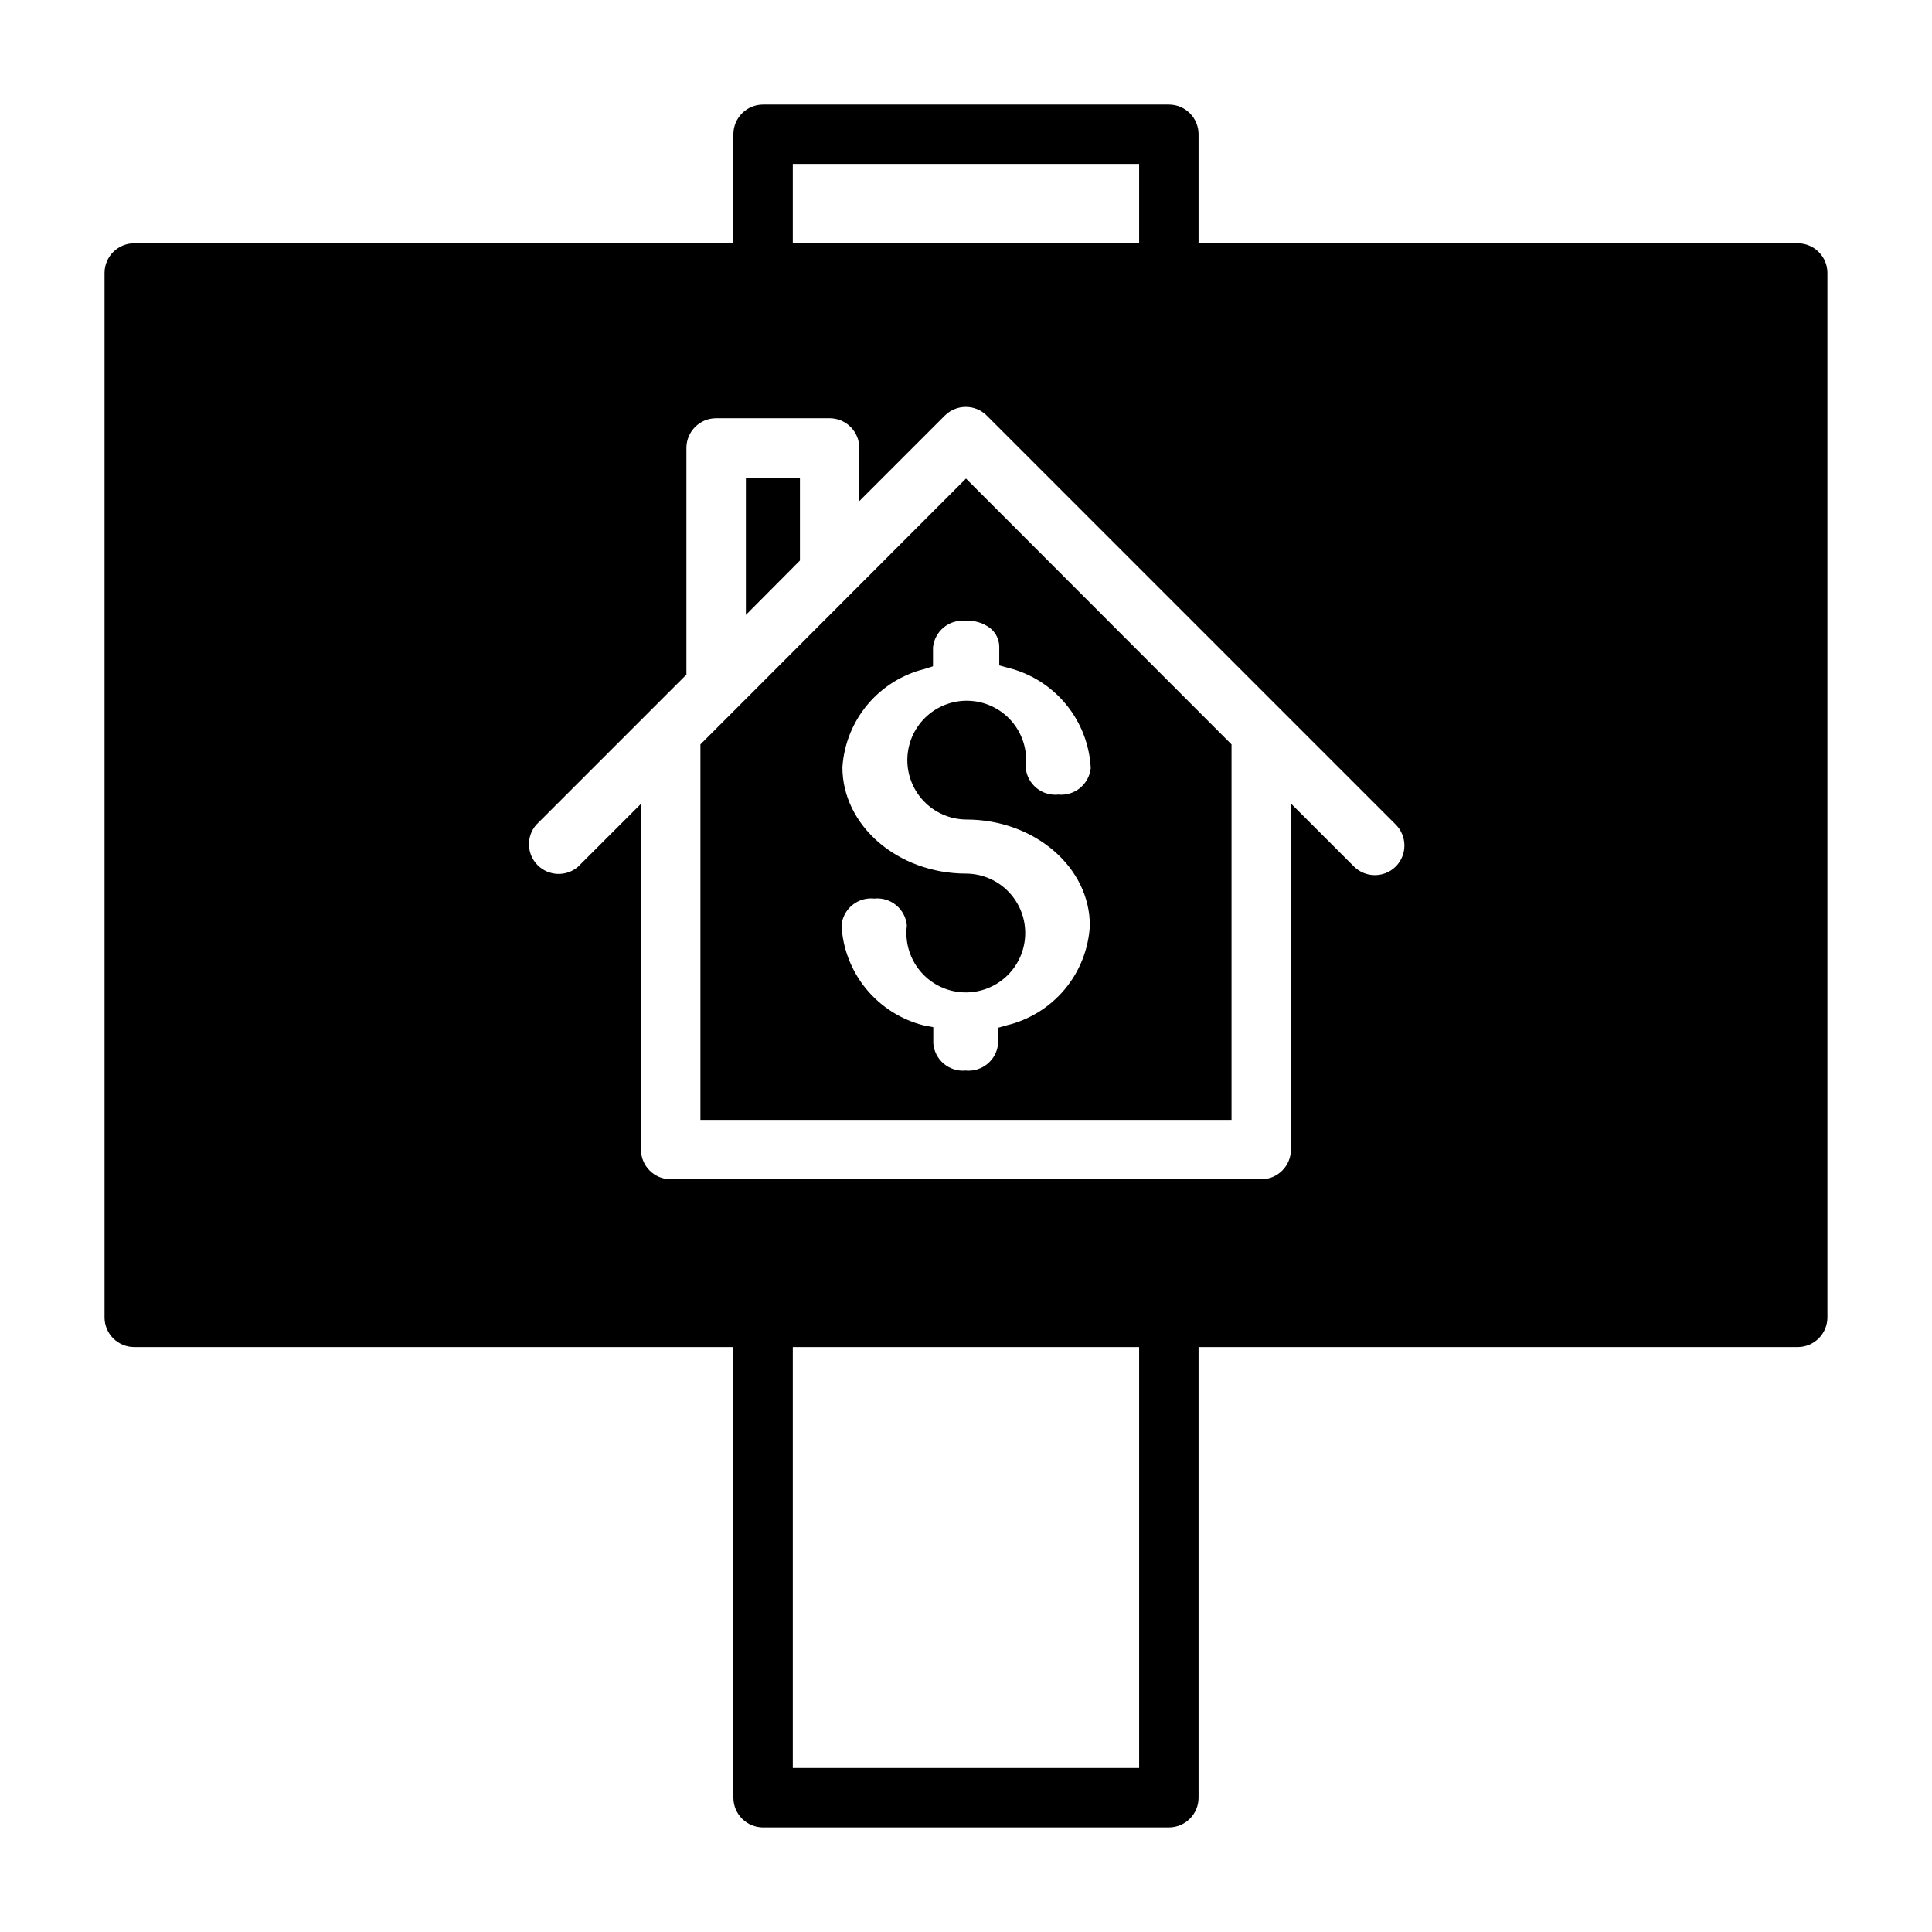 <?xml version="1.0" encoding="UTF-8"?>
<!-- Uploaded to: ICON Repo, www.svgrepo.com, Generator: ICON Repo Mixer Tools -->
<svg fill="#000000" width="800px" height="800px" version="1.1" viewBox="144 144 512 512" xmlns="http://www.w3.org/2000/svg">
 <g>
  <path d="m355.99 270.58h-14.324v36.371l14.324-14.406z"/>
  <path d="m339.38 331.51-9.762 9.762v99.504h140.75v-99.504l-70.375-70.453zm67.07-21.02c1.473 1.195 2.34 2.984 2.363 4.883v4.961l2.281 0.629c6.035 1.48 11.434 4.871 15.391 9.664 3.957 4.793 6.262 10.734 6.574 16.941-0.457 4.293-4.285 7.418-8.582 7.008-2.102 0.219-4.203-0.418-5.832-1.766-1.629-1.348-2.648-3.293-2.828-5.398 0.535-4.25-0.684-8.531-3.375-11.863-2.691-3.332-6.625-5.422-10.891-5.789-4.266-0.371-8.5 1.016-11.723 3.836-3.223 2.82-5.156 6.832-5.359 11.109-0.199 4.277 1.352 8.453 4.293 11.562 2.945 3.109 7.027 4.887 11.312 4.918 18.184 0 32.828 12.754 32.746 28.184-0.359 6.191-2.703 12.102-6.688 16.852-3.988 4.75-9.398 8.09-15.434 9.52l-2.203 0.629v4.332c-0.453 4.293-4.281 7.418-8.582 7.004-2.086 0.199-4.168-0.449-5.781-1.793-1.609-1.344-2.617-3.277-2.797-5.371v-4.328l-2.519-0.473c-5.996-1.508-11.348-4.898-15.273-9.672-3.922-4.777-6.215-10.684-6.531-16.855 0.199-2.094 1.223-4.019 2.852-5.348 1.625-1.332 3.719-1.957 5.809-1.738 2.102-0.219 4.203 0.418 5.832 1.766 1.629 1.348 2.648 3.293 2.824 5.398-0.535 4.25 0.684 8.531 3.375 11.863 2.691 3.332 6.625 5.422 10.891 5.789 4.269 0.367 8.5-1.016 11.723-3.836 3.223-2.82 5.16-6.832 5.359-11.109 0.203-4.277-1.348-8.453-4.293-11.562-2.941-3.109-7.027-4.887-11.309-4.922-18.184 0-32.828-12.754-32.828-28.184v0.004c0.395-6.098 2.719-11.914 6.641-16.598 3.922-4.688 9.234-8 15.164-9.461l2.203-0.707v-5.039h0.004c0.219-2.078 1.254-3.984 2.875-5.297 1.625-1.316 3.707-1.93 5.781-1.707 2.348-0.168 4.672 0.531 6.535 1.965z"/>
  <path d="m620.41 208.47h-158.78v-28.891c0-2.09-0.828-4.09-2.305-5.566-1.477-1.477-3.481-2.305-5.566-2.305h-107.53c-4.348 0-7.875 3.523-7.875 7.871v28.891h-158.78c-4.348 0-7.871 3.523-7.871 7.871v276.78c0 2.086 0.828 4.09 2.305 5.566 1.477 1.477 3.477 2.305 5.566 2.305h158.78v119.42c0 2.09 0.832 4.09 2.309 5.566 1.473 1.477 3.477 2.309 5.566 2.309h107.53c2.086 0 4.09-0.832 5.566-2.309 1.477-1.477 2.305-3.477 2.305-5.566v-119.42h158.78c2.09 0 4.09-0.828 5.566-2.305 1.477-1.477 2.309-3.481 2.309-5.566v-276.78c0-2.086-0.832-4.09-2.309-5.566-1.477-1.477-3.477-2.305-5.566-2.305zm-266.31-21.02h91.785v21.02h-91.785zm91.785 425.09h-91.785v-111.55h91.785zm68.016-238.91c-3.07 3.051-8.027 3.051-11.098 0l-16.688-16.688-0.004 91.707c0 2.086-0.828 4.09-2.305 5.566-1.477 1.477-3.477 2.305-5.566 2.305h-156.5c-4.348 0-7.871-3.523-7.871-7.871v-91.633l-16.688 16.688v0.004c-3.125 2.672-7.781 2.492-10.688-0.414-2.91-2.906-3.09-7.562-0.414-10.688l39.832-39.832v-60.062c0-4.348 3.523-7.871 7.871-7.871h30.074c2.086 0 4.09 0.828 5.566 2.305 1.477 1.477 2.305 3.477 2.305 5.566v14.09l22.672-22.672c3.07-3.051 8.027-3.051 11.098 0l108.32 108.32c1.5 1.469 2.352 3.473 2.367 5.574 0.016 2.098-0.809 4.113-2.289 5.606z"/>
 </g>
</svg>
